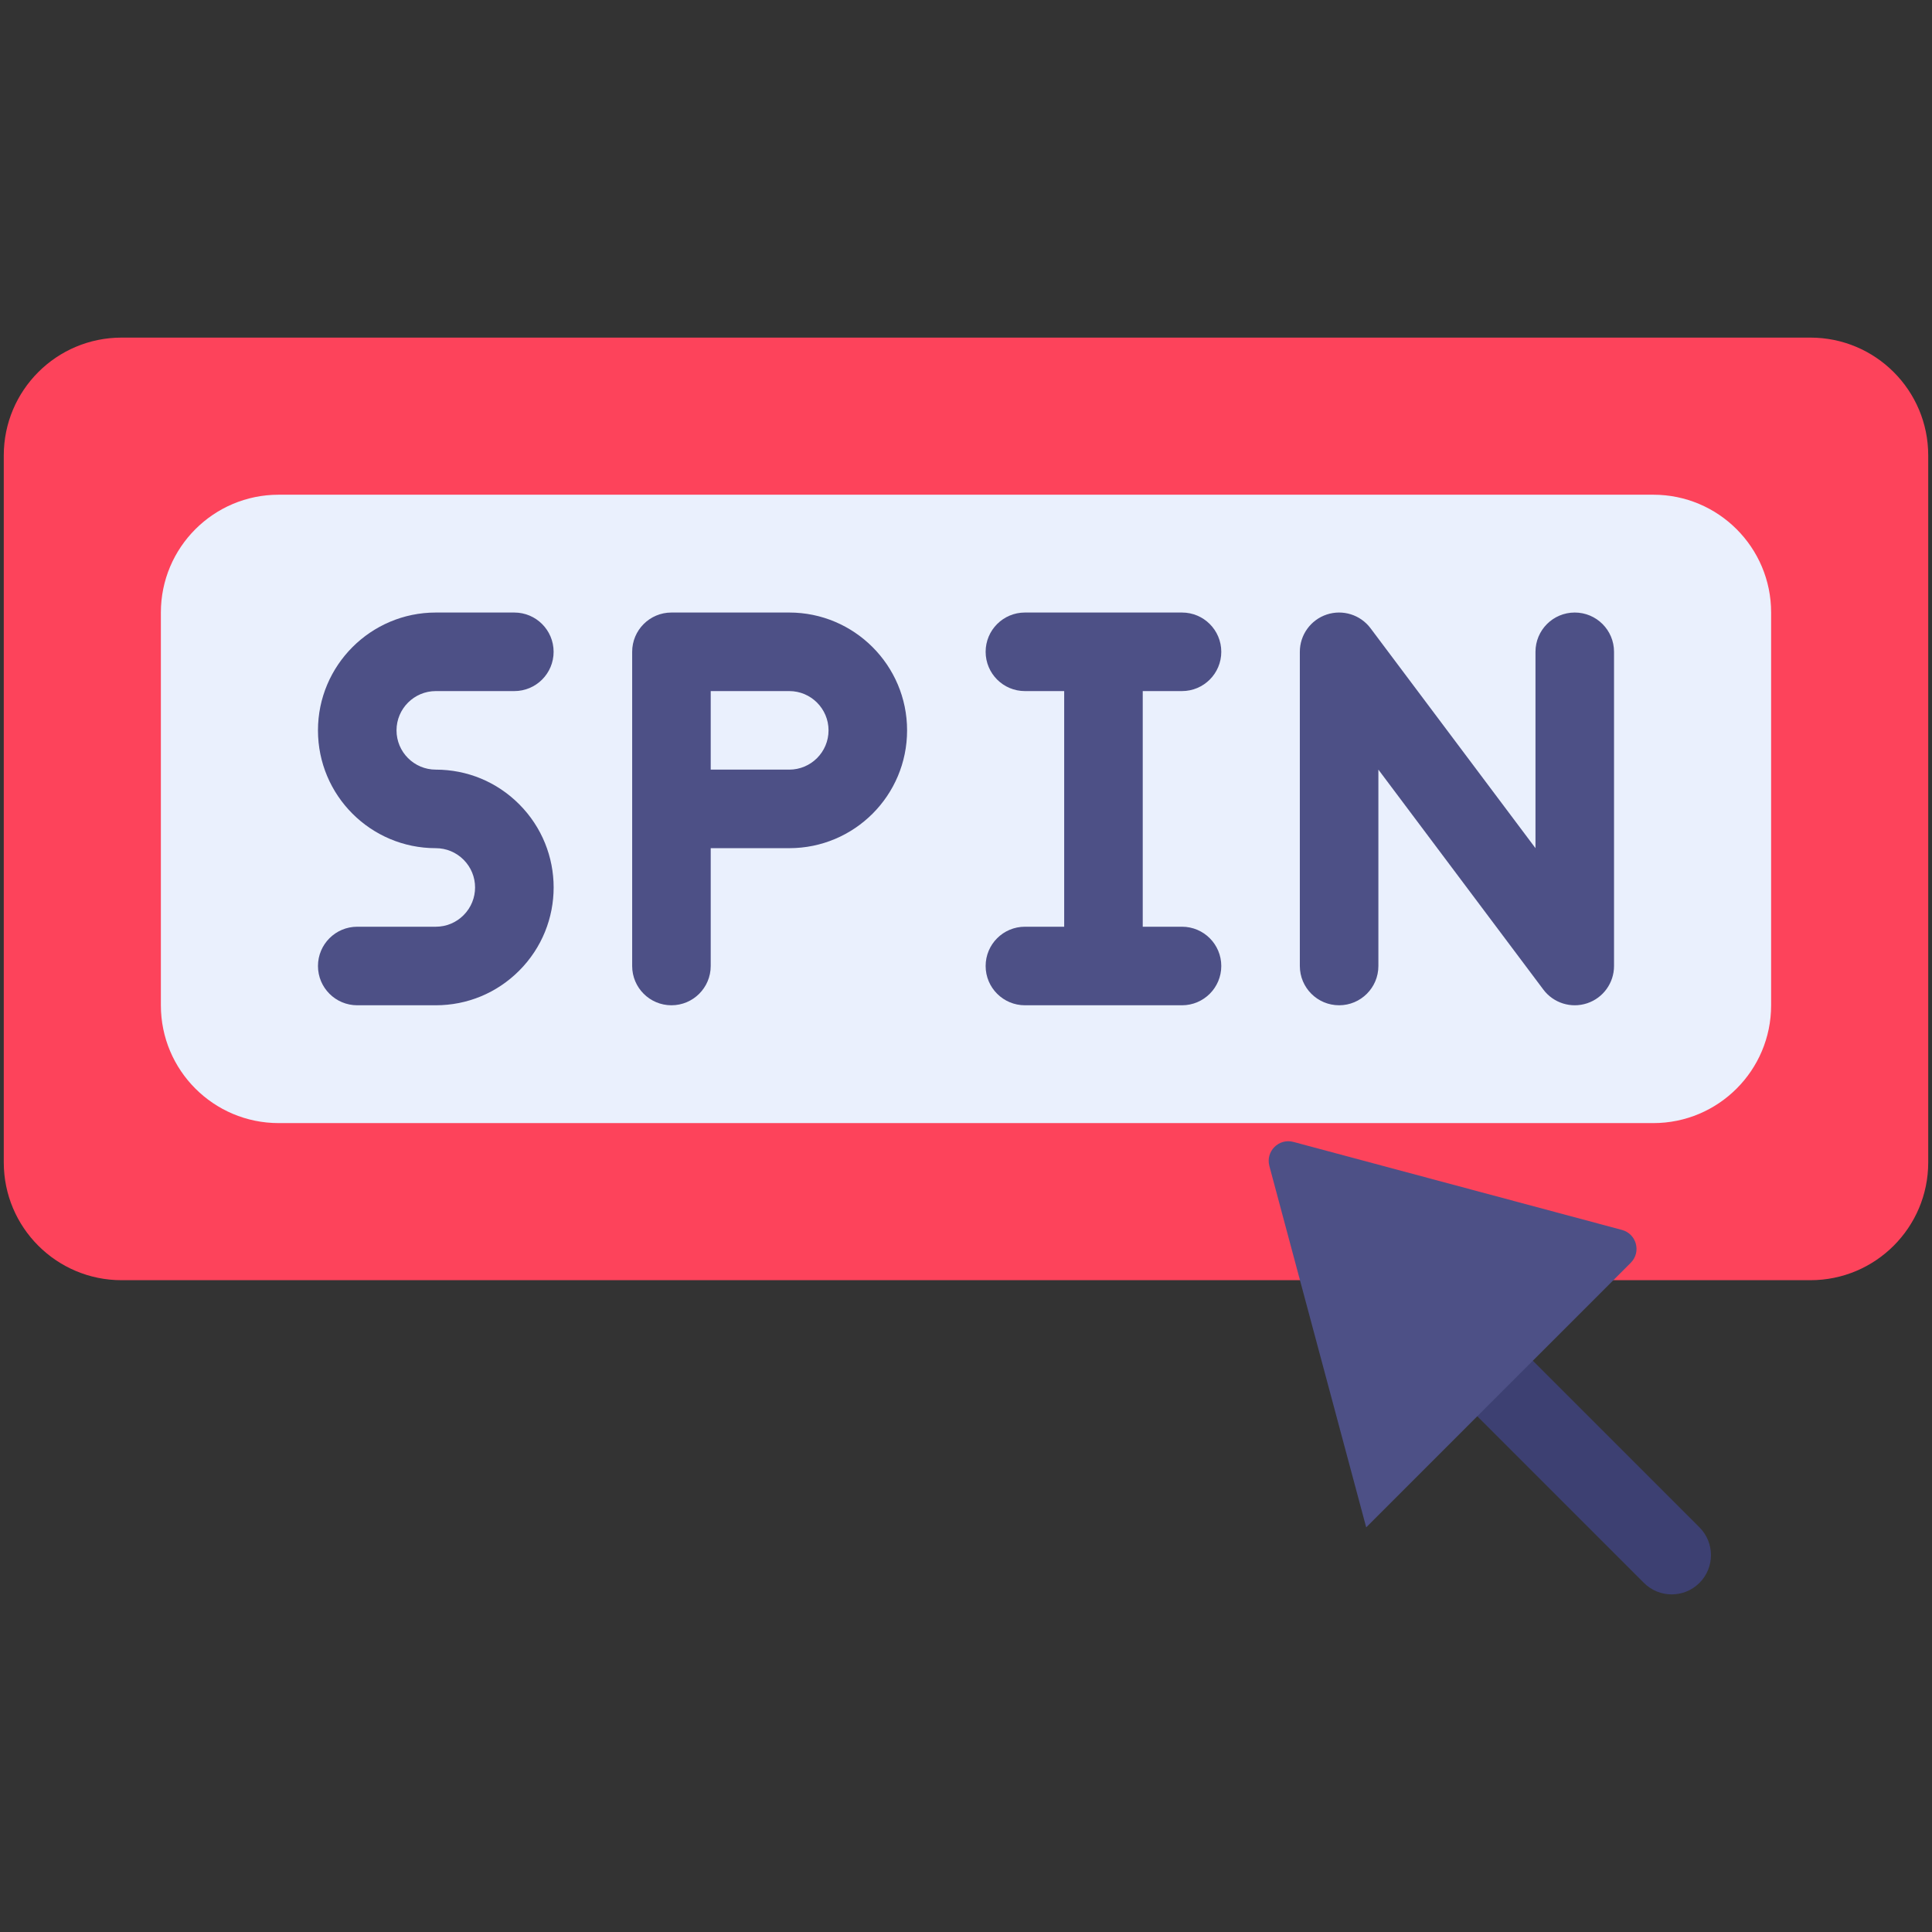 <svg enable-background="new 0 0 512 512" height="512" viewBox="0 0 512 512" width="512" xmlns="http://www.w3.org/2000/svg"><rect x="0" y="0" width="512" height="512" fill="#333333" stroke="none"/><g id="_x34_4_x2C__Spin_x2C__arrow_x2C__orientation_x2C__interface_x2C__round"><g><g><path id="XMLID_154_" d="m479.776 89.469h-447.552c-17.246 0-31.224 13.979-31.224 31.225v187.347c0 17.246 13.978 31.224 31.224 31.224h447.551c17.246 0 31.224-13.978 31.224-31.224v-187.347c.001-17.246-13.977-31.225-31.223-31.225z" fill="#fd435b"/><path id="XMLID_153_" d="m438.143 131.102h-364.286c-17.246 0-31.224 13.978-31.224 31.224v104.082c0 17.246 13.978 31.225 31.224 31.225h364.286c17.246 0 31.224-13.978 31.224-31.225v-104.081c0-17.247-13.978-31.225-31.224-31.225z" fill="#eaf0fd"/><path id="XMLID_152_" d="m435.654 419.482-44.162-44.162c-4.065-4.065-4.065-10.655 0-14.72 4.066-4.064 10.654-4.064 14.72 0l44.162 44.162c4.065 4.065 4.065 10.655 0 14.72-4.067 4.065-10.655 4.064-14.72 0z" fill="#3d4072"/><g fill="#4d5086"><path id="XMLID_151_" d="m429.832 325.942c3.87 1.037 5.169 5.871 2.336 8.704-18.342 18.344-69.978 69.987-70.109 70.118-.489-1.826 4.09 15.262-25.663-95.765-1.037-3.87 2.502-7.416 6.372-6.38z"/><path id="XMLID_150_" d="m115.49 266.408h-20.817c-5.748 0-10.408-4.66-10.408-10.408s4.66-10.408 10.408-10.408h20.816c2.777 0 5.389-1.083 7.357-3.051 4.071-4.071 4.072-10.642 0-14.714-1.968-1.968-4.58-3.051-7.357-3.051-17.252 0-31.224-13.973-31.224-31.224 0-17.217 14.007-31.224 31.224-31.224h20.816c5.748 0 10.408 4.66 10.408 10.408s-4.66 10.408-10.408 10.408h-20.815c-5.739 0-10.408 4.669-10.408 10.408 0 5.745 4.662 10.408 10.408 10.408 8.337 0 16.177 3.248 22.077 9.148 12.205 12.205 12.208 31.946 0 44.153-5.9 5.899-13.74 9.147-22.077 9.147z"/><path id="XMLID_132_" d="m209.163 162.327h-31.224c-5.748 0-10.408 4.66-10.408 10.408v83.265c0 5.748 4.66 10.408 10.408 10.408s10.408-4.66 10.408-10.408v-31.225h20.816c17.252 0 31.224-13.973 31.224-31.224.001-17.217-14.007-31.224-31.224-31.224zm0 41.632h-20.816v-20.816h20.816c5.739 0 10.408 4.669 10.408 10.408 0 5.746-4.663 10.408-10.408 10.408z"/><path id="XMLID_130_" d="m313.245 245.592h-10.408v-62.449h10.408c5.748 0 10.408-4.66 10.408-10.408s-4.66-10.408-10.408-10.408h-41.633c-5.748 0-10.408 4.66-10.408 10.408s4.66 10.408 10.408 10.408h10.408v62.449h-10.408c-5.748 0-10.408 4.66-10.408 10.408s4.66 10.408 10.408 10.408h41.633c5.748 0 10.408-4.66 10.408-10.408s-4.66-10.408-10.408-10.408z"/><path id="XMLID_129_" d="m409 262.245-43.714-58.286v52.041c0 5.748-4.66 10.408-10.408 10.408s-10.408-4.66-10.408-10.408v-83.265c0-4.48 2.866-8.458 7.117-9.875 4.249-1.413 8.93.046 11.618 3.63l43.714 58.286v-52.041c0-5.748 4.66-10.408 10.408-10.408s10.408 4.66 10.408 10.408v83.265c0 4.48-2.866 8.458-7.117 9.875-4.279 1.423-8.945-.066-11.618-3.63z"/></g></g></g></g></svg>